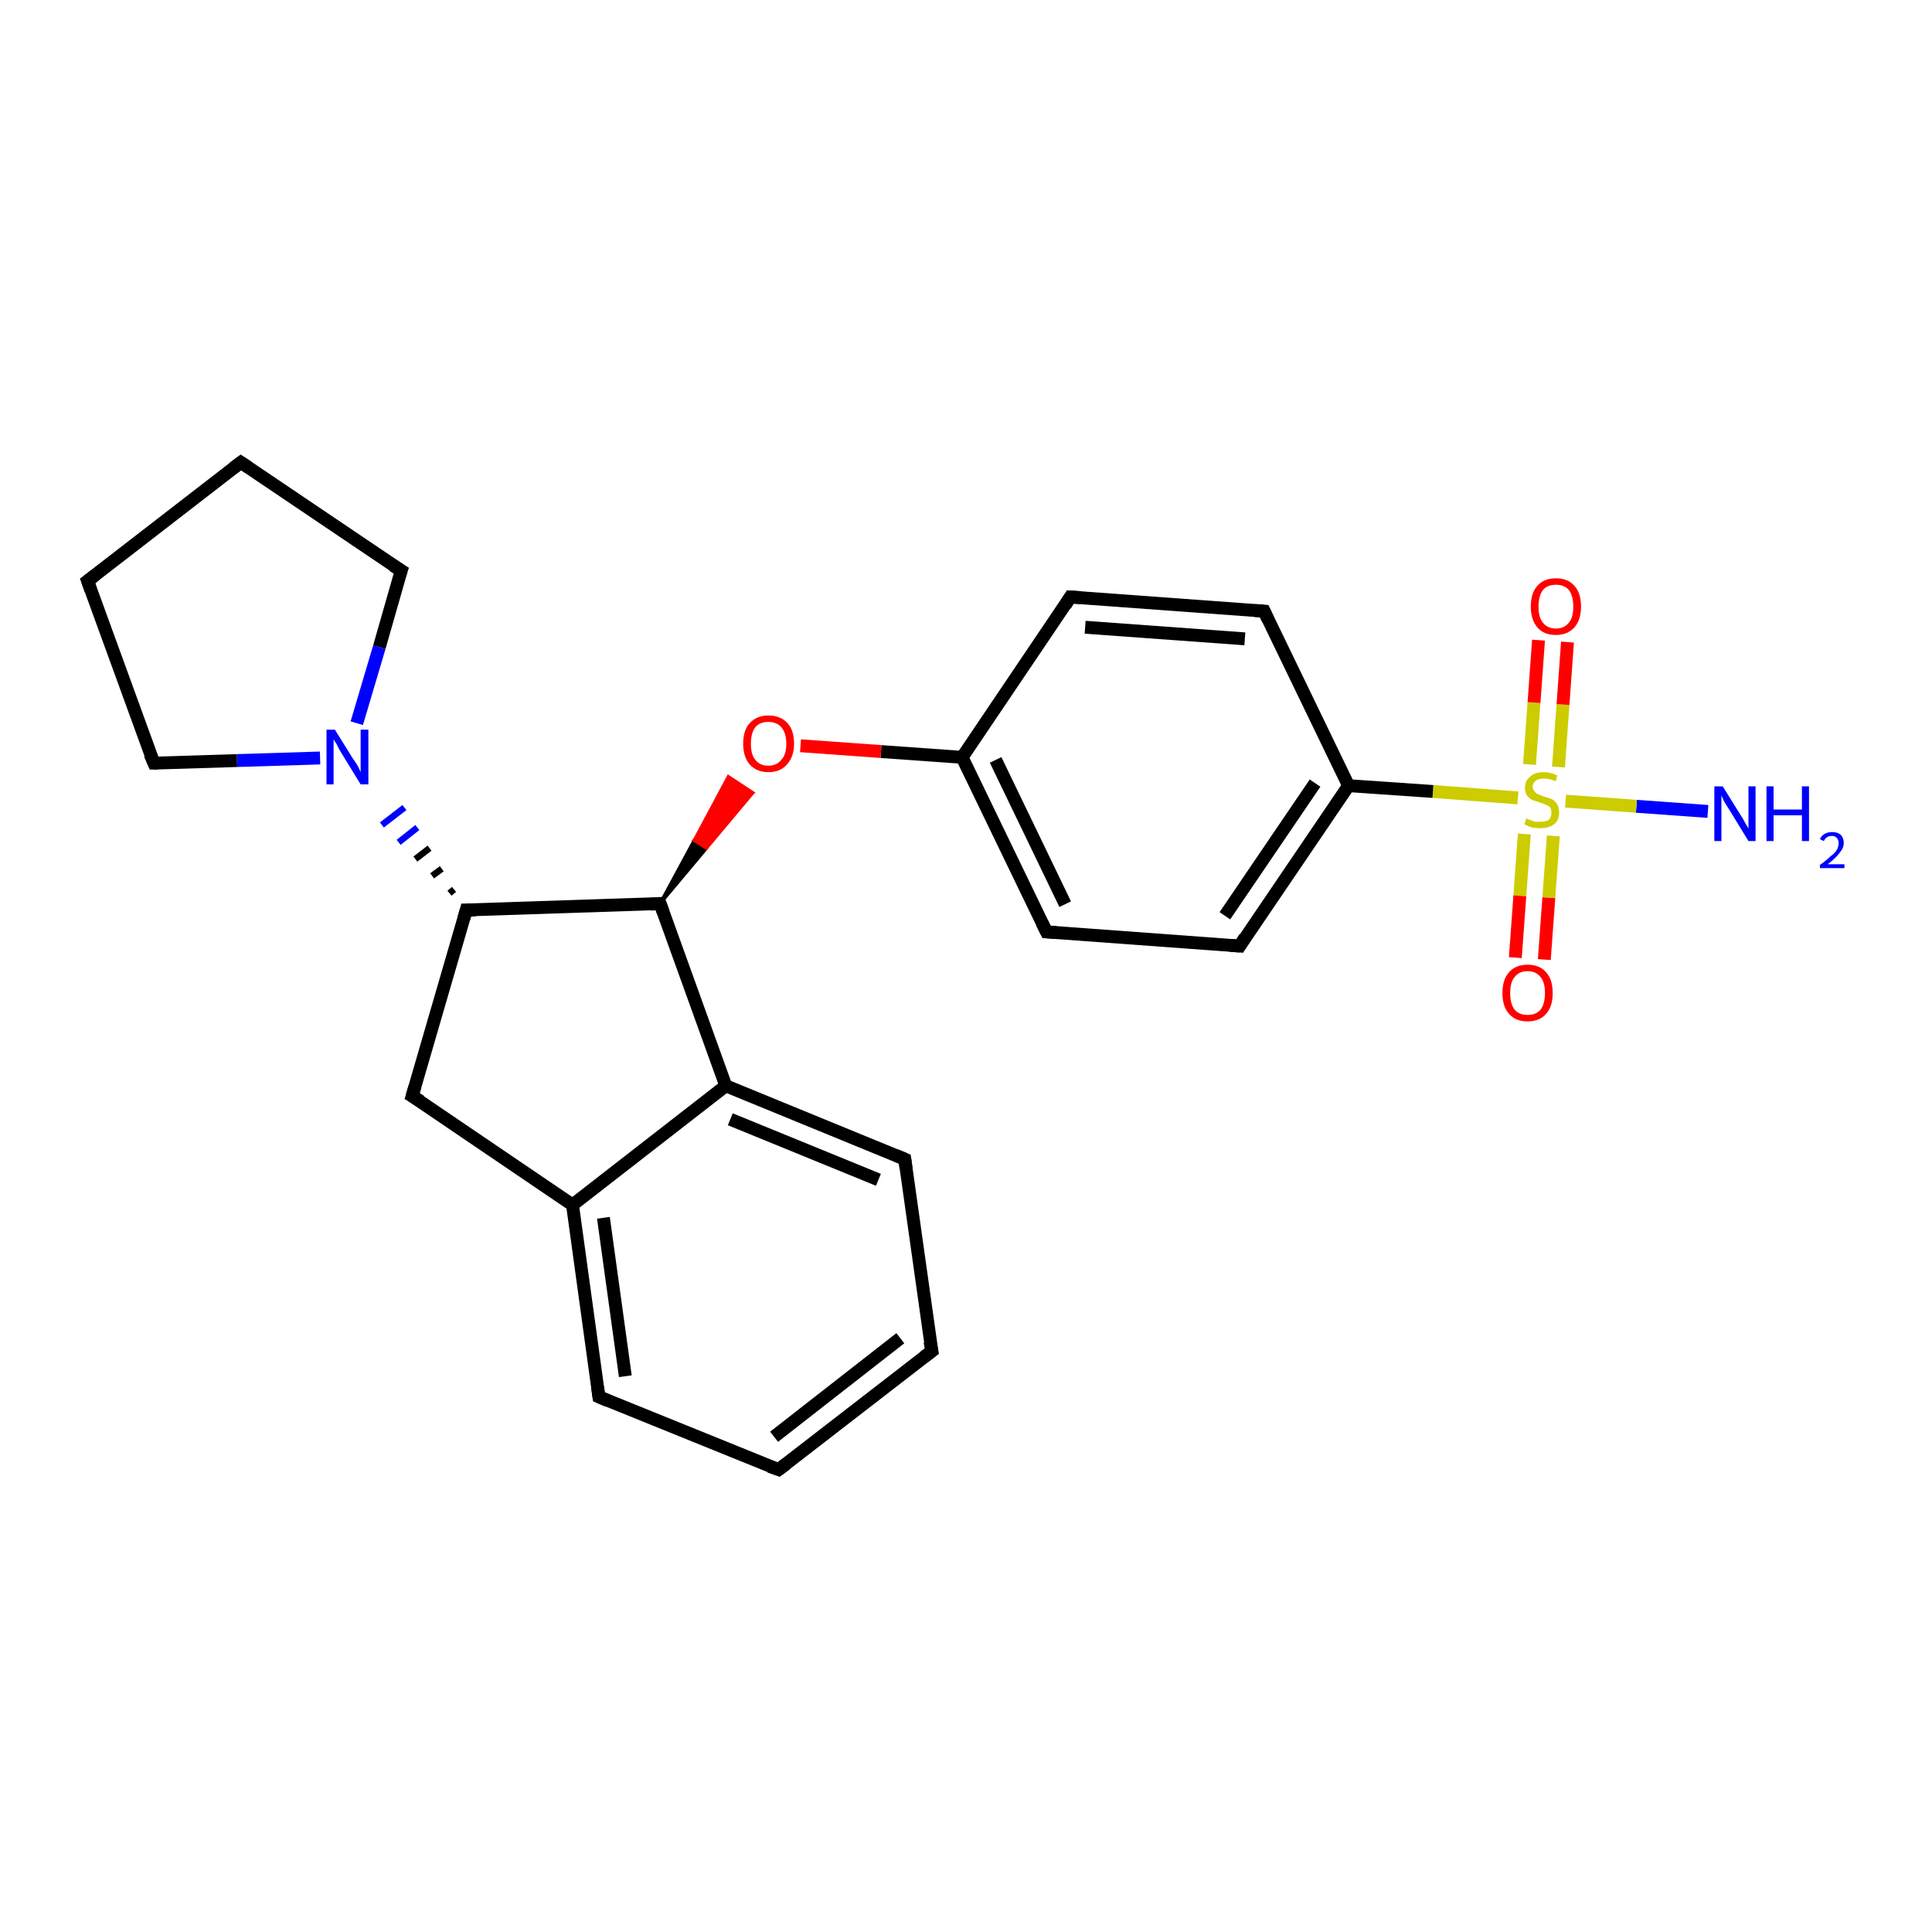 <?xml version='1.0' encoding='iso-8859-1'?>
<svg version='1.1' baseProfile='full'
              xmlns='http://www.w3.org/2000/svg'
                      xmlns:rdkit='http://www.rdkit.org/xml'
                      xmlns:xlink='http://www.w3.org/1999/xlink'
                  xml:space='preserve'
width='300px' height='300px' viewBox='0 0 300 300'>
<!-- END OF HEADER -->
<rect style='opacity:1.0;fill:#FFFFFF;stroke:none' width='300.0' height='300.0' x='0.0' y='0.0'> </rect>
<path class='bond-0 atom-0 atom-1' d='M 265.2,126.0 L 254.1,125.2' style='fill:none;fill-rule:evenodd;stroke:#0000FF;stroke-width:2.0px;stroke-linecap:butt;stroke-linejoin:miter;stroke-opacity:1' />
<path class='bond-0 atom-0 atom-1' d='M 254.1,125.2 L 243.1,124.4' style='fill:none;fill-rule:evenodd;stroke:#CCCC00;stroke-width:2.0px;stroke-linecap:butt;stroke-linejoin:miter;stroke-opacity:1' />
<path class='bond-1 atom-1 atom-2' d='M 236.7,129.5 L 236.0,139.1' style='fill:none;fill-rule:evenodd;stroke:#CCCC00;stroke-width:2.0px;stroke-linecap:butt;stroke-linejoin:miter;stroke-opacity:1' />
<path class='bond-1 atom-1 atom-2' d='M 236.0,139.1 L 235.3,148.7' style='fill:none;fill-rule:evenodd;stroke:#FF0000;stroke-width:2.0px;stroke-linecap:butt;stroke-linejoin:miter;stroke-opacity:1' />
<path class='bond-1 atom-1 atom-2' d='M 241.2,129.8 L 240.5,139.4' style='fill:none;fill-rule:evenodd;stroke:#CCCC00;stroke-width:2.0px;stroke-linecap:butt;stroke-linejoin:miter;stroke-opacity:1' />
<path class='bond-1 atom-1 atom-2' d='M 240.5,139.4 L 239.8,149.0' style='fill:none;fill-rule:evenodd;stroke:#FF0000;stroke-width:2.0px;stroke-linecap:butt;stroke-linejoin:miter;stroke-opacity:1' />
<path class='bond-2 atom-1 atom-3' d='M 242.0,119.1 L 242.7,109.4' style='fill:none;fill-rule:evenodd;stroke:#CCCC00;stroke-width:2.0px;stroke-linecap:butt;stroke-linejoin:miter;stroke-opacity:1' />
<path class='bond-2 atom-1 atom-3' d='M 242.7,109.4 L 243.4,99.7' style='fill:none;fill-rule:evenodd;stroke:#FF0000;stroke-width:2.0px;stroke-linecap:butt;stroke-linejoin:miter;stroke-opacity:1' />
<path class='bond-2 atom-1 atom-3' d='M 237.5,118.7 L 238.2,109.1' style='fill:none;fill-rule:evenodd;stroke:#CCCC00;stroke-width:2.0px;stroke-linecap:butt;stroke-linejoin:miter;stroke-opacity:1' />
<path class='bond-2 atom-1 atom-3' d='M 238.2,109.1 L 238.9,99.4' style='fill:none;fill-rule:evenodd;stroke:#FF0000;stroke-width:2.0px;stroke-linecap:butt;stroke-linejoin:miter;stroke-opacity:1' />
<path class='bond-3 atom-1 atom-4' d='M 235.7,123.9 L 222.5,122.9' style='fill:none;fill-rule:evenodd;stroke:#CCCC00;stroke-width:2.0px;stroke-linecap:butt;stroke-linejoin:miter;stroke-opacity:1' />
<path class='bond-3 atom-1 atom-4' d='M 222.5,122.9 L 209.4,122.0' style='fill:none;fill-rule:evenodd;stroke:#000000;stroke-width:2.0px;stroke-linecap:butt;stroke-linejoin:miter;stroke-opacity:1' />
<path class='bond-4 atom-4 atom-5' d='M 209.4,122.0 L 192.5,146.9' style='fill:none;fill-rule:evenodd;stroke:#000000;stroke-width:2.0px;stroke-linecap:butt;stroke-linejoin:miter;stroke-opacity:1' />
<path class='bond-4 atom-4 atom-5' d='M 204.2,121.6 L 190.2,142.2' style='fill:none;fill-rule:evenodd;stroke:#000000;stroke-width:2.0px;stroke-linecap:butt;stroke-linejoin:miter;stroke-opacity:1' />
<path class='bond-5 atom-5 atom-6' d='M 192.5,146.9 L 162.5,144.7' style='fill:none;fill-rule:evenodd;stroke:#000000;stroke-width:2.0px;stroke-linecap:butt;stroke-linejoin:miter;stroke-opacity:1' />
<path class='bond-6 atom-6 atom-7' d='M 162.5,144.7 L 149.4,117.6' style='fill:none;fill-rule:evenodd;stroke:#000000;stroke-width:2.0px;stroke-linecap:butt;stroke-linejoin:miter;stroke-opacity:1' />
<path class='bond-6 atom-6 atom-7' d='M 165.4,140.4 L 154.6,118.0' style='fill:none;fill-rule:evenodd;stroke:#000000;stroke-width:2.0px;stroke-linecap:butt;stroke-linejoin:miter;stroke-opacity:1' />
<path class='bond-7 atom-7 atom-8' d='M 149.4,117.6 L 136.8,116.7' style='fill:none;fill-rule:evenodd;stroke:#000000;stroke-width:2.0px;stroke-linecap:butt;stroke-linejoin:miter;stroke-opacity:1' />
<path class='bond-7 atom-7 atom-8' d='M 136.8,116.7 L 124.3,115.8' style='fill:none;fill-rule:evenodd;stroke:#FF0000;stroke-width:2.0px;stroke-linecap:butt;stroke-linejoin:miter;stroke-opacity:1' />
<path class='bond-8 atom-9 atom-8' d='M 102.5,140.3 L 107.8,130.5 L 109.7,131.7 Z' style='fill:#000000;fill-rule:evenodd;fill-opacity:1;stroke:#000000;stroke-width:0.5px;stroke-linecap:butt;stroke-linejoin:miter;stroke-opacity:1;' />
<path class='bond-8 atom-9 atom-8' d='M 107.8,130.5 L 116.9,123.1 L 113.1,120.6 Z' style='fill:#FF0000;fill-rule:evenodd;fill-opacity:1;stroke:#FF0000;stroke-width:0.5px;stroke-linecap:butt;stroke-linejoin:miter;stroke-opacity:1;' />
<path class='bond-8 atom-9 atom-8' d='M 107.8,130.5 L 109.7,131.7 L 116.9,123.1 Z' style='fill:#FF0000;fill-rule:evenodd;fill-opacity:1;stroke:#FF0000;stroke-width:0.5px;stroke-linecap:butt;stroke-linejoin:miter;stroke-opacity:1;' />
<path class='bond-9 atom-9 atom-10' d='M 102.5,140.3 L 72.4,141.3' style='fill:none;fill-rule:evenodd;stroke:#000000;stroke-width:2.0px;stroke-linecap:butt;stroke-linejoin:miter;stroke-opacity:1' />
<path class='bond-10 atom-10 atom-11' d='M 72.4,141.3 L 64.0,170.2' style='fill:none;fill-rule:evenodd;stroke:#000000;stroke-width:2.0px;stroke-linecap:butt;stroke-linejoin:miter;stroke-opacity:1' />
<path class='bond-11 atom-11 atom-12' d='M 64.0,170.2 L 88.9,187.1' style='fill:none;fill-rule:evenodd;stroke:#000000;stroke-width:2.0px;stroke-linecap:butt;stroke-linejoin:miter;stroke-opacity:1' />
<path class='bond-12 atom-12 atom-13' d='M 88.9,187.1 L 93.0,216.9' style='fill:none;fill-rule:evenodd;stroke:#000000;stroke-width:2.0px;stroke-linecap:butt;stroke-linejoin:miter;stroke-opacity:1' />
<path class='bond-12 atom-12 atom-13' d='M 93.7,189.1 L 97.1,213.7' style='fill:none;fill-rule:evenodd;stroke:#000000;stroke-width:2.0px;stroke-linecap:butt;stroke-linejoin:miter;stroke-opacity:1' />
<path class='bond-13 atom-13 atom-14' d='M 93.0,216.9 L 120.9,228.2' style='fill:none;fill-rule:evenodd;stroke:#000000;stroke-width:2.0px;stroke-linecap:butt;stroke-linejoin:miter;stroke-opacity:1' />
<path class='bond-14 atom-14 atom-15' d='M 120.9,228.2 L 144.7,209.8' style='fill:none;fill-rule:evenodd;stroke:#000000;stroke-width:2.0px;stroke-linecap:butt;stroke-linejoin:miter;stroke-opacity:1' />
<path class='bond-14 atom-14 atom-15' d='M 120.2,223.1 L 139.8,207.8' style='fill:none;fill-rule:evenodd;stroke:#000000;stroke-width:2.0px;stroke-linecap:butt;stroke-linejoin:miter;stroke-opacity:1' />
<path class='bond-15 atom-15 atom-16' d='M 144.7,209.8 L 140.5,180.0' style='fill:none;fill-rule:evenodd;stroke:#000000;stroke-width:2.0px;stroke-linecap:butt;stroke-linejoin:miter;stroke-opacity:1' />
<path class='bond-16 atom-16 atom-17' d='M 140.5,180.0 L 112.7,168.6' style='fill:none;fill-rule:evenodd;stroke:#000000;stroke-width:2.0px;stroke-linecap:butt;stroke-linejoin:miter;stroke-opacity:1' />
<path class='bond-16 atom-16 atom-17' d='M 136.4,183.2 L 113.4,173.8' style='fill:none;fill-rule:evenodd;stroke:#000000;stroke-width:2.0px;stroke-linecap:butt;stroke-linejoin:miter;stroke-opacity:1' />
<path class='bond-17 atom-10 atom-18' d='M 70.5,138.1 L 69.8,138.7' style='fill:none;fill-rule:evenodd;stroke:#000000;stroke-width:1.0px;stroke-linecap:butt;stroke-linejoin:miter;stroke-opacity:1' />
<path class='bond-17 atom-10 atom-18' d='M 68.6,134.9 L 67.1,136.0' style='fill:none;fill-rule:evenodd;stroke:#000000;stroke-width:1.0px;stroke-linecap:butt;stroke-linejoin:miter;stroke-opacity:1' />
<path class='bond-17 atom-10 atom-18' d='M 66.7,131.7 L 64.5,133.4' style='fill:none;fill-rule:evenodd;stroke:#000000;stroke-width:1.0px;stroke-linecap:butt;stroke-linejoin:miter;stroke-opacity:1' />
<path class='bond-17 atom-10 atom-18' d='M 64.8,128.5 L 61.9,130.8' style='fill:none;fill-rule:evenodd;stroke:#0000FF;stroke-width:1.0px;stroke-linecap:butt;stroke-linejoin:miter;stroke-opacity:1' />
<path class='bond-17 atom-10 atom-18' d='M 62.8,125.4 L 59.3,128.1' style='fill:none;fill-rule:evenodd;stroke:#0000FF;stroke-width:1.0px;stroke-linecap:butt;stroke-linejoin:miter;stroke-opacity:1' />
<path class='bond-18 atom-18 atom-19' d='M 49.7,117.7 L 36.8,118.1' style='fill:none;fill-rule:evenodd;stroke:#0000FF;stroke-width:2.0px;stroke-linecap:butt;stroke-linejoin:miter;stroke-opacity:1' />
<path class='bond-18 atom-18 atom-19' d='M 36.8,118.1 L 23.9,118.5' style='fill:none;fill-rule:evenodd;stroke:#000000;stroke-width:2.0px;stroke-linecap:butt;stroke-linejoin:miter;stroke-opacity:1' />
<path class='bond-19 atom-19 atom-20' d='M 23.9,118.5 L 13.6,90.2' style='fill:none;fill-rule:evenodd;stroke:#000000;stroke-width:2.0px;stroke-linecap:butt;stroke-linejoin:miter;stroke-opacity:1' />
<path class='bond-20 atom-20 atom-21' d='M 13.6,90.2 L 37.4,71.8' style='fill:none;fill-rule:evenodd;stroke:#000000;stroke-width:2.0px;stroke-linecap:butt;stroke-linejoin:miter;stroke-opacity:1' />
<path class='bond-21 atom-21 atom-22' d='M 37.4,71.8 L 62.3,88.6' style='fill:none;fill-rule:evenodd;stroke:#000000;stroke-width:2.0px;stroke-linecap:butt;stroke-linejoin:miter;stroke-opacity:1' />
<path class='bond-22 atom-7 atom-23' d='M 149.4,117.6 L 166.2,92.7' style='fill:none;fill-rule:evenodd;stroke:#000000;stroke-width:2.0px;stroke-linecap:butt;stroke-linejoin:miter;stroke-opacity:1' />
<path class='bond-23 atom-23 atom-24' d='M 166.2,92.7 L 196.3,94.9' style='fill:none;fill-rule:evenodd;stroke:#000000;stroke-width:2.0px;stroke-linecap:butt;stroke-linejoin:miter;stroke-opacity:1' />
<path class='bond-23 atom-23 atom-24' d='M 168.5,97.4 L 193.3,99.2' style='fill:none;fill-rule:evenodd;stroke:#000000;stroke-width:2.0px;stroke-linecap:butt;stroke-linejoin:miter;stroke-opacity:1' />
<path class='bond-24 atom-24 atom-4' d='M 196.3,94.9 L 209.4,122.0' style='fill:none;fill-rule:evenodd;stroke:#000000;stroke-width:2.0px;stroke-linecap:butt;stroke-linejoin:miter;stroke-opacity:1' />
<path class='bond-25 atom-17 atom-9' d='M 112.7,168.6 L 102.5,140.3' style='fill:none;fill-rule:evenodd;stroke:#000000;stroke-width:2.0px;stroke-linecap:butt;stroke-linejoin:miter;stroke-opacity:1' />
<path class='bond-26 atom-22 atom-18' d='M 62.3,88.6 L 58.9,100.5' style='fill:none;fill-rule:evenodd;stroke:#000000;stroke-width:2.0px;stroke-linecap:butt;stroke-linejoin:miter;stroke-opacity:1' />
<path class='bond-26 atom-22 atom-18' d='M 58.9,100.5 L 55.4,112.3' style='fill:none;fill-rule:evenodd;stroke:#0000FF;stroke-width:2.0px;stroke-linecap:butt;stroke-linejoin:miter;stroke-opacity:1' />
<path class='bond-27 atom-17 atom-12' d='M 112.7,168.6 L 88.9,187.1' style='fill:none;fill-rule:evenodd;stroke:#000000;stroke-width:2.0px;stroke-linecap:butt;stroke-linejoin:miter;stroke-opacity:1' />
<path d='M 193.3,145.6 L 192.5,146.9 L 191.0,146.8' style='fill:none;stroke:#000000;stroke-width:2.0px;stroke-linecap:butt;stroke-linejoin:miter;stroke-opacity:1;' />
<path d='M 164.0,144.8 L 162.5,144.7 L 161.8,143.3' style='fill:none;stroke:#000000;stroke-width:2.0px;stroke-linecap:butt;stroke-linejoin:miter;stroke-opacity:1;' />
<path d='M 101.0,140.4 L 102.5,140.3 L 103.0,141.7' style='fill:none;stroke:#000000;stroke-width:2.0px;stroke-linecap:butt;stroke-linejoin:miter;stroke-opacity:1;' />
<path d='M 73.9,141.3 L 72.4,141.3 L 72.0,142.7' style='fill:none;stroke:#000000;stroke-width:2.0px;stroke-linecap:butt;stroke-linejoin:miter;stroke-opacity:1;' />
<path d='M 64.4,168.8 L 64.0,170.2 L 65.3,171.0' style='fill:none;stroke:#000000;stroke-width:2.0px;stroke-linecap:butt;stroke-linejoin:miter;stroke-opacity:1;' />
<path d='M 92.8,215.4 L 93.0,216.9 L 94.4,217.5' style='fill:none;stroke:#000000;stroke-width:2.0px;stroke-linecap:butt;stroke-linejoin:miter;stroke-opacity:1;' />
<path d='M 119.5,227.7 L 120.9,228.2 L 122.1,227.3' style='fill:none;stroke:#000000;stroke-width:2.0px;stroke-linecap:butt;stroke-linejoin:miter;stroke-opacity:1;' />
<path d='M 143.5,210.7 L 144.7,209.8 L 144.4,208.3' style='fill:none;stroke:#000000;stroke-width:2.0px;stroke-linecap:butt;stroke-linejoin:miter;stroke-opacity:1;' />
<path d='M 140.7,181.5 L 140.5,180.0 L 139.1,179.4' style='fill:none;stroke:#000000;stroke-width:2.0px;stroke-linecap:butt;stroke-linejoin:miter;stroke-opacity:1;' />
<path d='M 24.5,118.5 L 23.9,118.5 L 23.3,117.1' style='fill:none;stroke:#000000;stroke-width:2.0px;stroke-linecap:butt;stroke-linejoin:miter;stroke-opacity:1;' />
<path d='M 14.1,91.6 L 13.6,90.2 L 14.8,89.3' style='fill:none;stroke:#000000;stroke-width:2.0px;stroke-linecap:butt;stroke-linejoin:miter;stroke-opacity:1;' />
<path d='M 36.2,72.7 L 37.4,71.8 L 38.6,72.6' style='fill:none;stroke:#000000;stroke-width:2.0px;stroke-linecap:butt;stroke-linejoin:miter;stroke-opacity:1;' />
<path d='M 61.0,87.8 L 62.3,88.6 L 62.1,89.2' style='fill:none;stroke:#000000;stroke-width:2.0px;stroke-linecap:butt;stroke-linejoin:miter;stroke-opacity:1;' />
<path d='M 165.4,94.0 L 166.2,92.7 L 167.8,92.8' style='fill:none;stroke:#000000;stroke-width:2.0px;stroke-linecap:butt;stroke-linejoin:miter;stroke-opacity:1;' />
<path d='M 194.8,94.8 L 196.3,94.9 L 196.9,96.2' style='fill:none;stroke:#000000;stroke-width:2.0px;stroke-linecap:butt;stroke-linejoin:miter;stroke-opacity:1;' />
<path class='atom-0' d='M 267.5 122.1
L 270.3 126.6
Q 270.6 127.0, 271.0 127.8
Q 271.5 128.6, 271.5 128.7
L 271.5 122.1
L 272.6 122.1
L 272.6 130.6
L 271.5 130.6
L 268.5 125.7
Q 268.1 125.1, 267.7 124.4
Q 267.4 123.7, 267.3 123.5
L 267.3 130.6
L 266.2 130.6
L 266.2 122.1
L 267.5 122.1
' fill='#0000FF'/>
<path class='atom-0' d='M 274.3 122.1
L 275.4 122.1
L 275.4 125.7
L 279.8 125.7
L 279.8 122.1
L 280.9 122.1
L 280.9 130.6
L 279.8 130.6
L 279.8 126.6
L 275.4 126.6
L 275.4 130.6
L 274.3 130.6
L 274.3 122.1
' fill='#0000FF'/>
<path class='atom-0' d='M 282.6 130.3
Q 282.8 129.8, 283.3 129.5
Q 283.8 129.2, 284.5 129.2
Q 285.3 129.2, 285.8 129.6
Q 286.3 130.1, 286.3 130.9
Q 286.3 131.7, 285.6 132.5
Q 285.0 133.3, 283.8 134.2
L 286.4 134.2
L 286.4 134.8
L 282.6 134.8
L 282.6 134.3
Q 283.6 133.6, 284.2 133.0
Q 284.9 132.5, 285.2 132.0
Q 285.5 131.5, 285.5 130.9
Q 285.5 130.4, 285.2 130.1
Q 284.9 129.8, 284.5 129.8
Q 284.0 129.8, 283.7 130.0
Q 283.4 130.2, 283.2 130.6
L 282.6 130.3
' fill='#0000FF'/>
<path class='atom-1' d='M 237.0 127.1
Q 237.1 127.1, 237.5 127.3
Q 237.9 127.4, 238.3 127.6
Q 238.7 127.6, 239.2 127.6
Q 240.0 127.6, 240.5 127.3
Q 240.9 126.9, 240.9 126.2
Q 240.9 125.7, 240.7 125.4
Q 240.5 125.1, 240.1 125.0
Q 239.7 124.8, 239.1 124.6
Q 238.4 124.4, 237.9 124.2
Q 237.5 124.0, 237.1 123.5
Q 236.8 123.1, 236.8 122.3
Q 236.8 121.2, 237.6 120.6
Q 238.3 119.9, 239.7 119.9
Q 240.7 119.9, 241.8 120.4
L 241.6 121.3
Q 240.5 120.9, 239.8 120.9
Q 238.9 120.9, 238.5 121.2
Q 238.0 121.6, 238.0 122.1
Q 238.0 122.6, 238.3 122.9
Q 238.5 123.2, 238.8 123.3
Q 239.2 123.5, 239.8 123.7
Q 240.5 123.9, 241.0 124.1
Q 241.5 124.4, 241.8 124.9
Q 242.1 125.4, 242.1 126.2
Q 242.1 127.4, 241.3 128.0
Q 240.5 128.6, 239.2 128.6
Q 238.5 128.6, 237.9 128.5
Q 237.3 128.3, 236.7 128.0
L 237.0 127.1
' fill='#CCCC00'/>
<path class='atom-2' d='M 233.3 154.2
Q 233.3 152.1, 234.3 151.0
Q 235.3 149.8, 237.2 149.8
Q 239.1 149.8, 240.1 151.0
Q 241.1 152.1, 241.1 154.2
Q 241.1 156.3, 240.1 157.4
Q 239.1 158.6, 237.2 158.6
Q 235.3 158.6, 234.3 157.4
Q 233.3 156.3, 233.3 154.2
M 237.2 157.6
Q 238.5 157.6, 239.2 156.8
Q 239.9 155.9, 239.9 154.2
Q 239.9 152.5, 239.2 151.7
Q 238.5 150.8, 237.2 150.8
Q 235.9 150.8, 235.2 151.7
Q 234.5 152.5, 234.5 154.2
Q 234.5 155.9, 235.2 156.8
Q 235.9 157.6, 237.2 157.6
' fill='#FF0000'/>
<path class='atom-3' d='M 237.7 94.2
Q 237.7 92.1, 238.7 91.0
Q 239.7 89.8, 241.6 89.8
Q 243.5 89.8, 244.5 91.0
Q 245.5 92.1, 245.5 94.2
Q 245.5 96.2, 244.5 97.4
Q 243.4 98.6, 241.6 98.6
Q 239.7 98.6, 238.7 97.4
Q 237.7 96.2, 237.7 94.2
M 241.6 97.6
Q 242.9 97.6, 243.6 96.7
Q 244.3 95.9, 244.3 94.2
Q 244.3 92.5, 243.6 91.6
Q 242.9 90.8, 241.6 90.8
Q 240.3 90.8, 239.6 91.6
Q 238.9 92.5, 238.9 94.2
Q 238.9 95.9, 239.6 96.7
Q 240.3 97.6, 241.6 97.6
' fill='#FF0000'/>
<path class='atom-8' d='M 115.4 115.5
Q 115.4 113.4, 116.4 112.3
Q 117.5 111.1, 119.3 111.1
Q 121.2 111.1, 122.3 112.3
Q 123.3 113.4, 123.3 115.5
Q 123.3 117.5, 122.2 118.7
Q 121.2 119.9, 119.3 119.9
Q 117.5 119.9, 116.4 118.7
Q 115.4 117.5, 115.4 115.5
M 119.3 118.9
Q 120.6 118.9, 121.3 118.0
Q 122.1 117.2, 122.1 115.5
Q 122.1 113.8, 121.3 112.9
Q 120.6 112.1, 119.3 112.1
Q 118.0 112.1, 117.3 112.9
Q 116.6 113.8, 116.6 115.5
Q 116.6 117.2, 117.3 118.0
Q 118.0 118.9, 119.3 118.9
' fill='#FF0000'/>
<path class='atom-18' d='M 52.0 113.3
L 54.8 117.8
Q 55.1 118.2, 55.6 119.0
Q 56.0 119.9, 56.0 119.9
L 56.0 113.3
L 57.2 113.3
L 57.2 121.8
L 56.0 121.8
L 53.0 116.9
Q 52.6 116.3, 52.3 115.6
Q 51.9 115.0, 51.8 114.8
L 51.8 121.8
L 50.7 121.8
L 50.7 113.3
L 52.0 113.3
' fill='#0000FF'/>
</svg>
